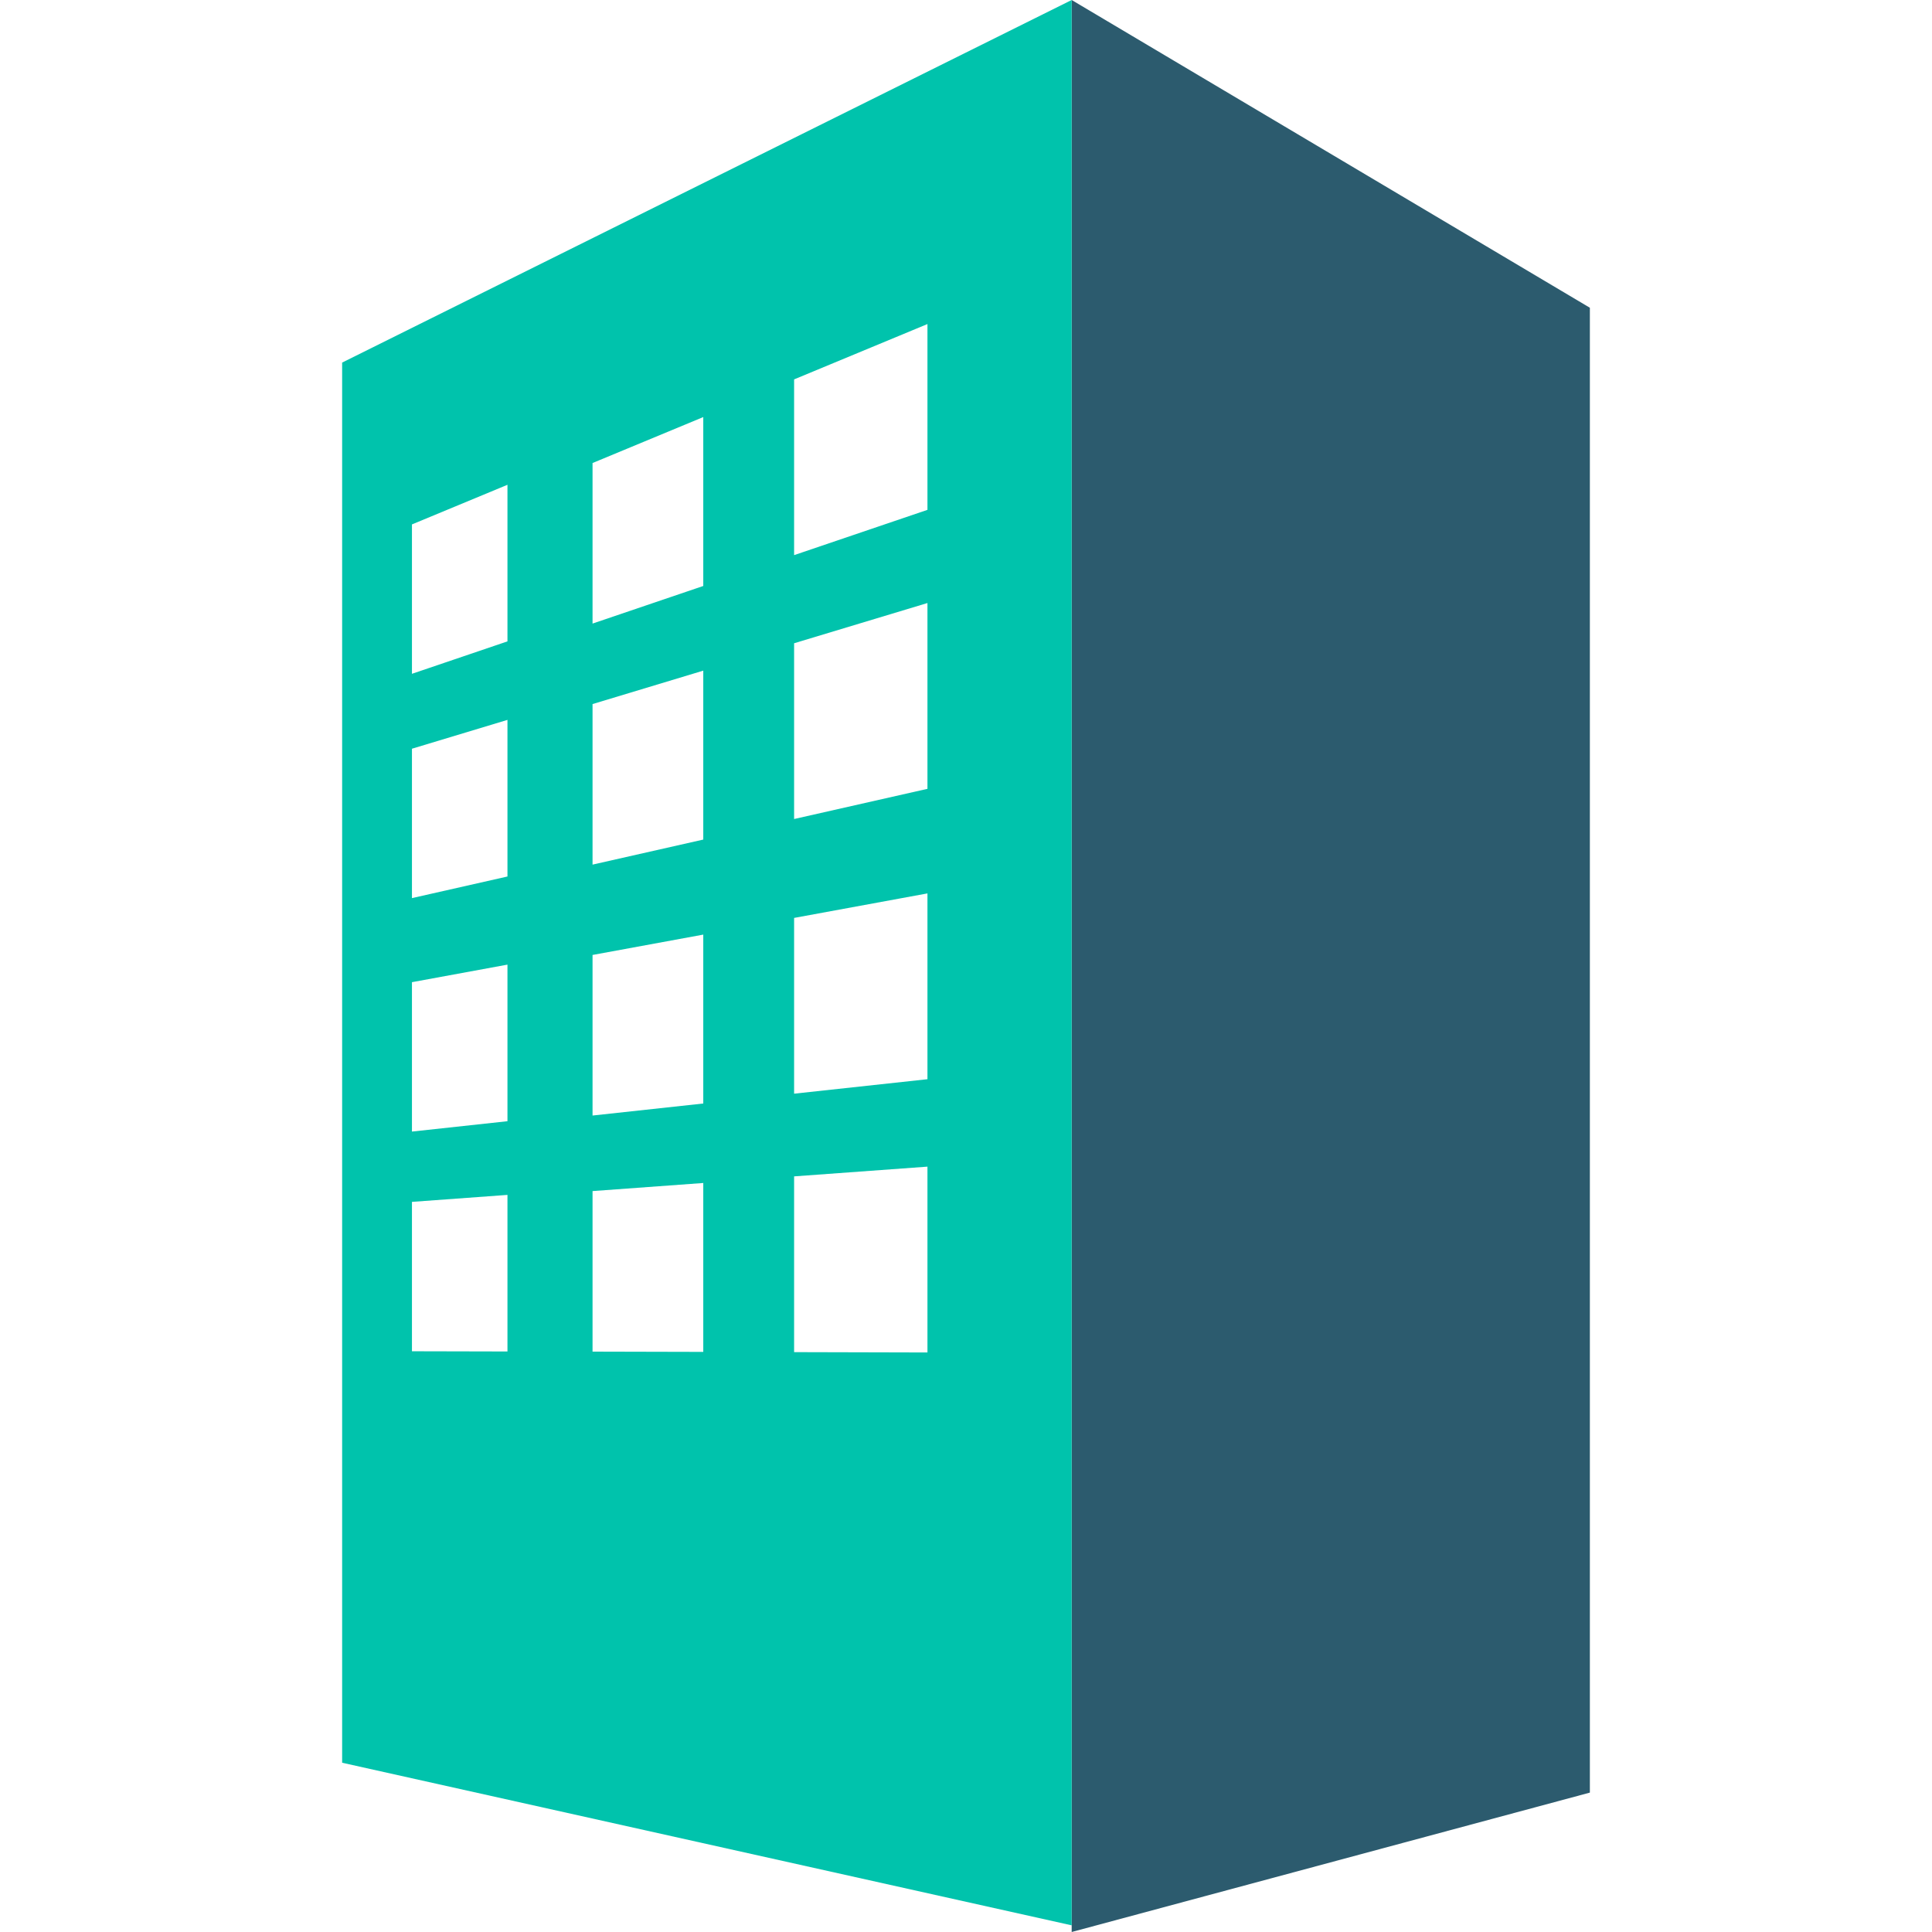 <svg width="80" height="80" viewBox="0 0 80 80" fill="none" xmlns="http://www.w3.org/2000/svg">
<path d="M65.833 74.228L44.376 80V0L65.833 12.743V74.228Z" fill="#2C5B6E"/>
<path d="M14.167 15.014V72.991L44.376 79.724V0L14.167 15.014ZM21.013 55.962L17.058 55.953V49.767L21.013 49.478V55.962ZM21.013 46.427L17.058 46.856V40.67L21.013 39.943V46.427V46.427ZM21.013 36.294L17.058 37.189V31.003L21.013 29.809V36.294V36.294ZM21.013 26.558L17.058 27.901V21.715L21.013 20.074V26.558ZM29.121 55.979L24.536 55.968V49.32L29.121 48.985V55.979V55.979ZM29.121 45.694L24.536 46.192V39.543L29.121 38.7V45.694ZM29.121 34.765L24.536 35.802V29.154L29.121 27.77V34.765ZM29.121 24.264L24.536 25.821V19.173L29.121 17.27V24.264V24.264ZM38.404 56.003L32.882 55.989V48.711L38.404 48.308V56.003ZM38.404 44.688L32.882 45.287V38.009L38.404 36.994V44.688ZM38.404 32.664L32.882 33.914V26.636L38.404 24.97V32.664ZM38.404 21.112L32.882 22.987V15.71L38.404 13.418V21.113V21.112Z" fill="#00C3AC"/>
</svg>
